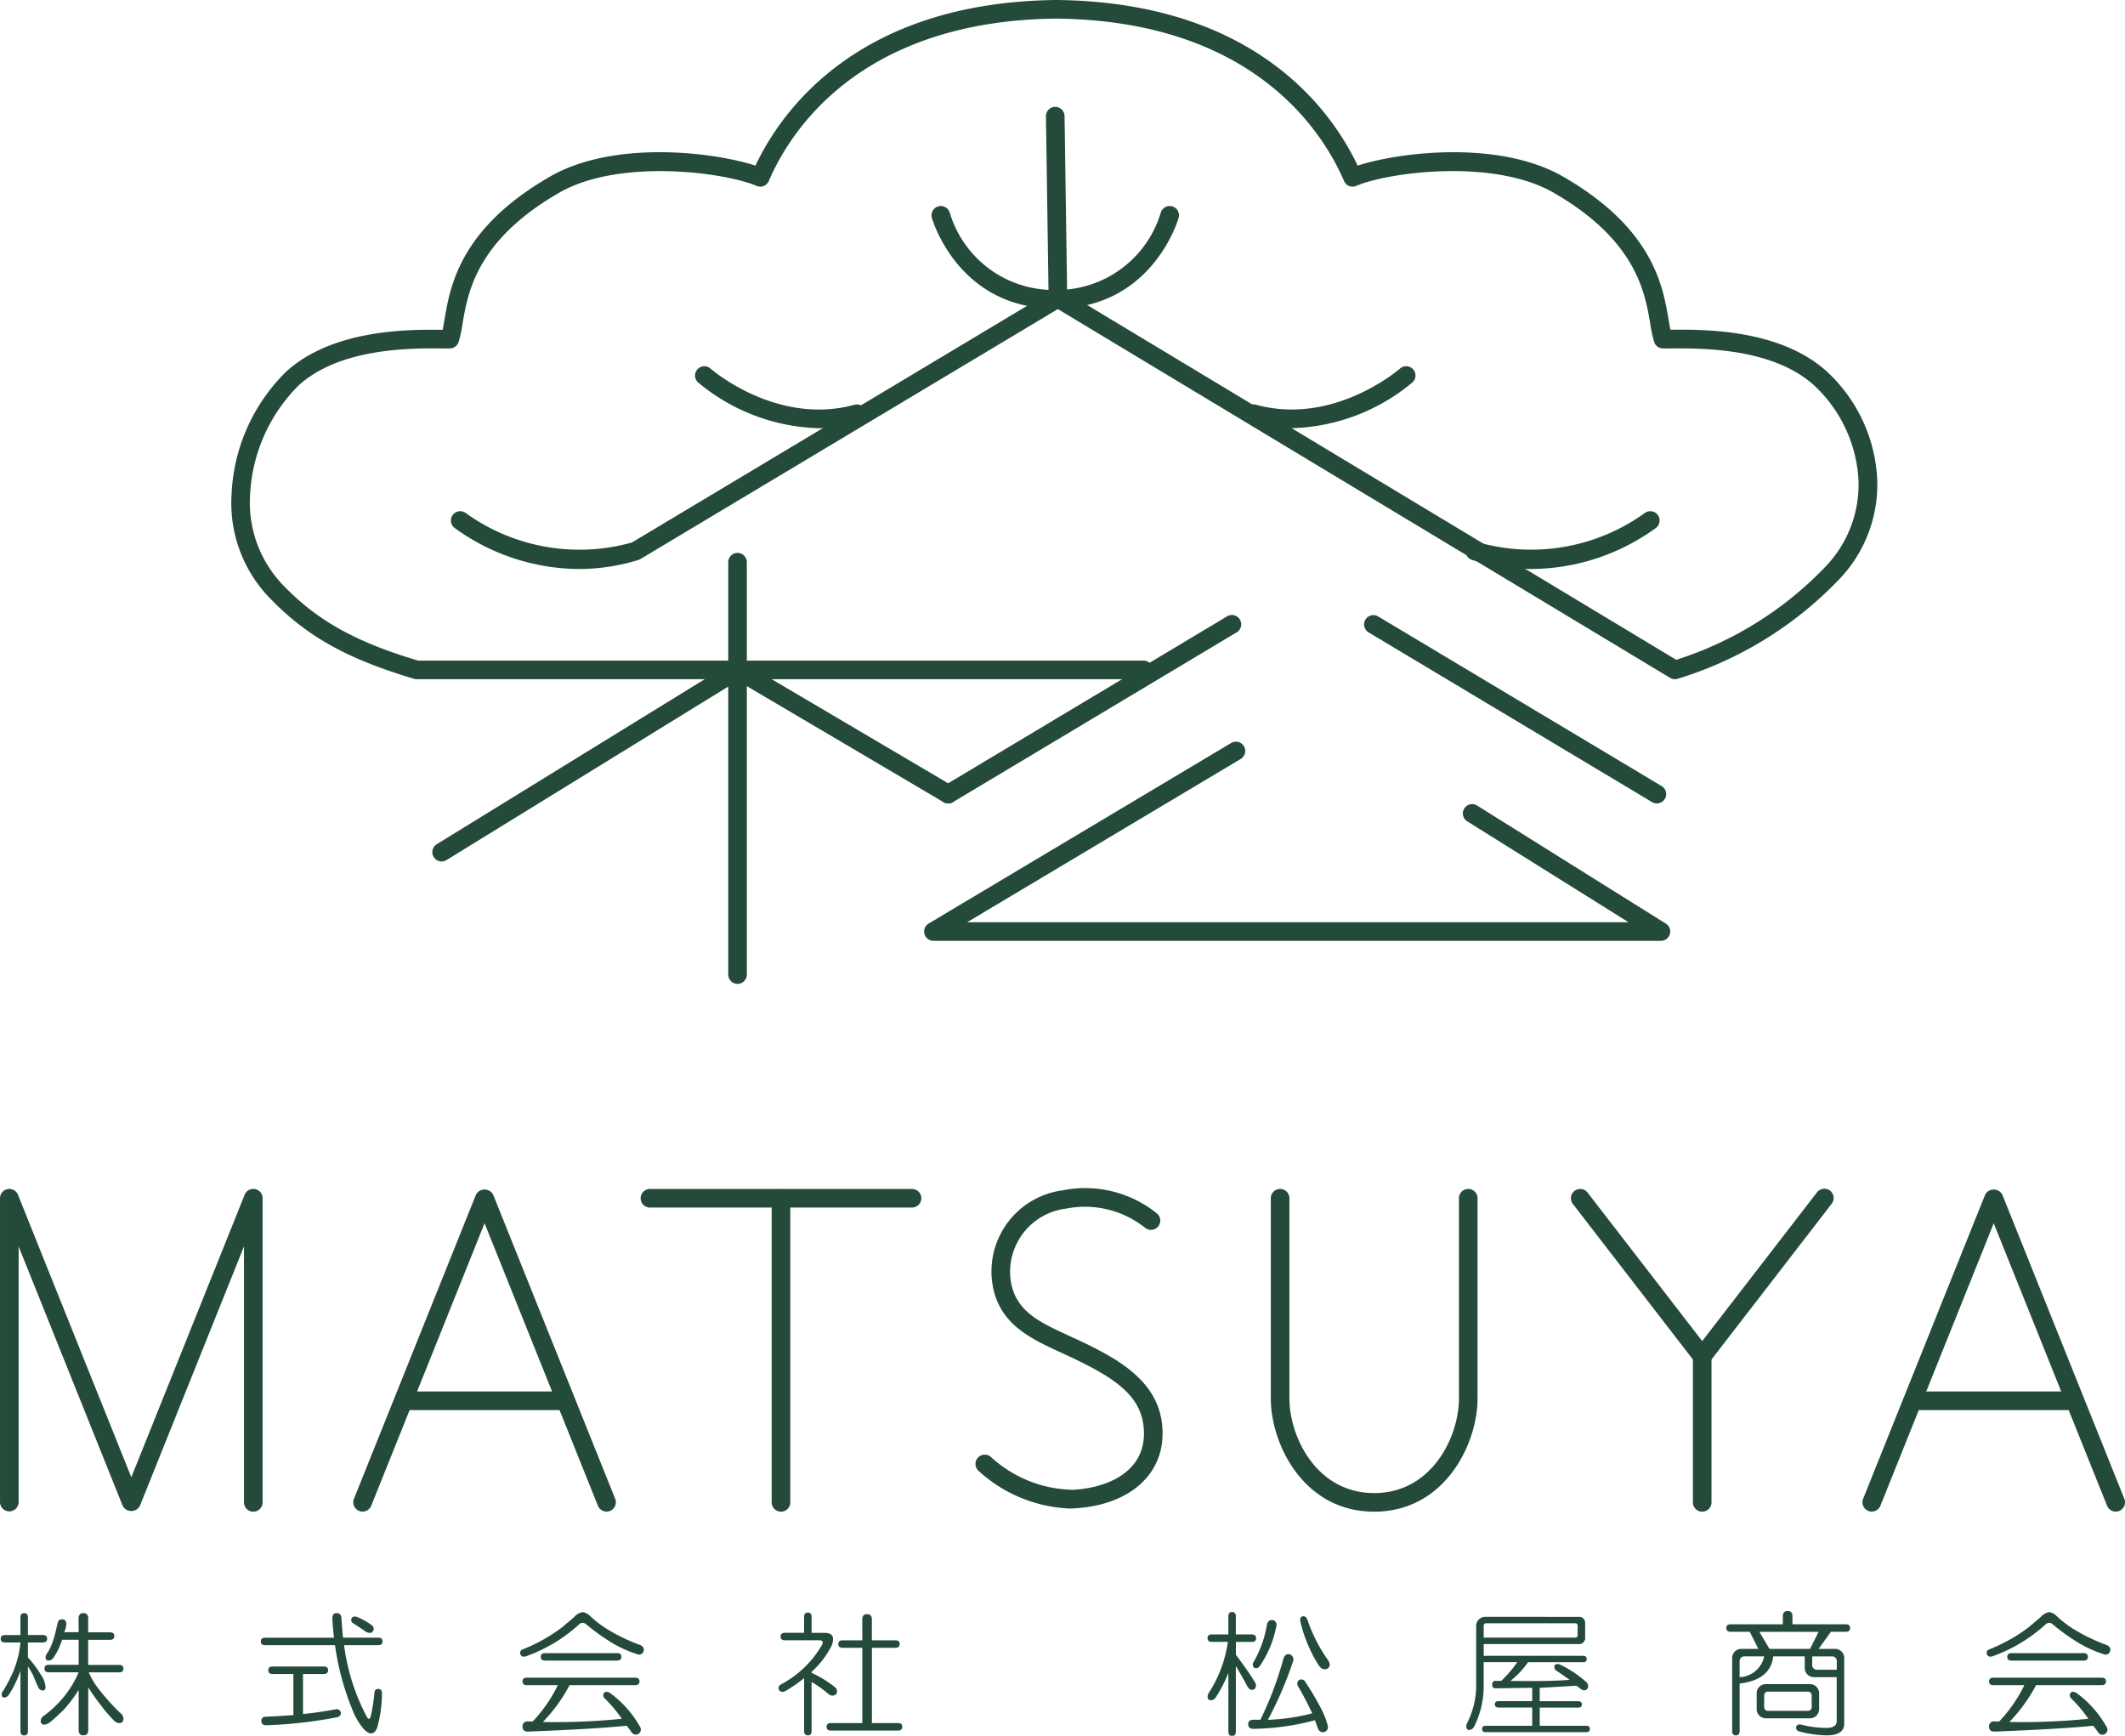 <svg xmlns="http://www.w3.org/2000/svg" width="164.48" height="134.338" viewBox="0 0 164.48 134.338">
  <g id="グループ_59695" data-name="グループ 59695" transform="translate(-156.24 -354.268)">
    <g id="グループ_58559" data-name="グループ 58559" transform="translate(156.293 478.939)">
      <g id="グループ_58551" data-name="グループ 58551" transform="translate(0 0.166)">
        <path id="パス_68114" data-name="パス 68114" d="M157.81,451.786c0-.22.1-.33.289-.33s.289.111.289.33v1.364h1.157c.22,0,.33.1.33.289s-.11.289-.33.289h-1.157v1.157a8.323,8.323,0,0,1,.992,1.322,1.913,1.913,0,0,1,.373.949c0,.193-.069.29-.207.29a.4.4,0,0,1-.373-.29q-.123-.247-.372-.867a6.5,6.5,0,0,0-.412-.7v5q0,.331-.289.331c-.194,0-.289-.111-.289-.331v-4.669a8.933,8.933,0,0,1-.537,1.24,4.64,4.64,0,0,1-.373.62.4.4,0,0,1-.371.207c-.11,0-.166-.083-.166-.249a.392.392,0,0,1,.125-.288,11.623,11.623,0,0,0,.785-1.53,7.765,7.765,0,0,0,.537-2.189h-1.2c-.221,0-.33-.1-.33-.289s.109-.289.33-.289h1.2Zm4.5.084c0-.276.123-.414.371-.414s.372.137.372.414v1.074h1.693c.221,0,.331.1.331.288s-.11.29-.331.29h-1.693v1.942h2.4c.22,0,.33.1.33.289s-.11.289-.33.289H163.1a5.728,5.728,0,0,0,.826,1.363,16.829,16.829,0,0,0,1.653,1.818.58.58,0,0,1,.206.374c0,.247-.11.371-.33.371a.589.589,0,0,1-.412-.208,10.5,10.5,0,0,1-.993-1.156,15.369,15.369,0,0,1-.99-1.405V460.5c0,.274-.125.414-.372.414s-.371-.14-.371-.414v-3.1a10.769,10.769,0,0,1-1.115,1.489c-.387.384-.744.715-1.075.99a.894.894,0,0,1-.455.207.255.255,0,0,1-.289-.289.471.471,0,0,1,.207-.371,8.345,8.345,0,0,0,1.612-1.53,7.986,7.986,0,0,0,1.115-1.859H160c-.221,0-.33-.1-.33-.289s.109-.289.33-.289h2.315v-1.942h-1.281a5.562,5.562,0,0,1-.29.744,6.5,6.5,0,0,1-.412.7.475.475,0,0,1-.331.164.218.218,0,0,1-.247-.246.632.632,0,0,1,.166-.374,4.338,4.338,0,0,0,.371-.784,9.217,9.217,0,0,0,.329-1.2,3.936,3.936,0,0,1,.125-.456.324.324,0,0,1,.29-.125c.22,0,.33.125.33.373a2.3,2.3,0,0,1-.164.62h1.115Z" transform="translate(-156.281 -451.456)" fill="#244a3a"/>
      </g>
      <g id="グループ_58552" data-name="グループ 58552" transform="translate(20.136 0.166)">
        <path id="パス_68115" data-name="パス 68115" d="M177.825,451.456c.221,0,.343.123.371.373q.04.7.123,1.527h2.727c.221,0,.331.1.331.29s-.11.288-.331.288H178.4a16.321,16.321,0,0,0,1.734,5.5q.208.412.331,0a13.611,13.611,0,0,0,.289-1.86.265.265,0,0,1,.289-.248c.193,0,.29.111.29.331a9.968,9.968,0,0,1-.373,2.685c-.247.55-.606.564-1.074.041a5.079,5.079,0,0,1-.7-1.115,20.468,20.468,0,0,1-1.487-5.331h-5.412c-.221,0-.331-.1-.331-.288s.11-.29.331-.29h5.329c-.055-.523-.1-1.019-.123-1.486C177.494,451.593,177.6,451.456,177.825,451.456Zm-.992,4.131c.22,0,.33.1.33.289s-.11.29-.33.29h-1.612v3.1q1.241-.125,2.561-.371a.324.324,0,0,1,.372.288.337.337,0,0,1-.289.331,34.373,34.373,0,0,1-5.495.619c-.248,0-.373-.109-.373-.33s.125-.33.373-.33q.99-.042,2.107-.125v-3.18h-1.611c-.221,0-.331-.1-.331-.29s.11-.289.331-.289Zm2.148-3.717q.123-.249.5-.084a5.1,5.1,0,0,1,1.075.62.33.33,0,0,1,.041.5q-.166.166-.5,0-.455-.331-.992-.661A.283.283,0,0,1,178.981,451.87Z" transform="translate(-171.957 -451.456)" fill="#244a3a"/>
      </g>
      <g id="グループ_58553" data-name="グループ 58553" transform="translate(40.212 0.082)">
        <path id="パス_68116" data-name="パス 68116" d="M193.02,451.722a8.366,8.366,0,0,0,1.363,1.033,14.07,14.07,0,0,0,2.52,1.2c.247.139.316.317.205.537a.349.349,0,0,1-.453.166,9.441,9.441,0,0,1-1.942-.867,16.9,16.9,0,0,1-2.065-1.487.382.382,0,0,0-.5.041,12.129,12.129,0,0,1-4.132,2.479c-.221.055-.357,0-.412-.166a.278.278,0,0,1,.166-.371,12.877,12.877,0,0,0,3.139-1.776q.329-.289.827-.7a1.127,1.127,0,0,1,.7-.414A1.06,1.06,0,0,1,193.02,451.722Zm3.469,4.75c.221,0,.331.1.331.29s-.11.289-.331.289h-5.081a12.478,12.478,0,0,1-2.067,2.85,51.288,51.288,0,0,0,6.115-.247,10.515,10.515,0,0,0-1.322-1.571.326.326,0,0,1-.041-.453q.123-.125.412,0a8.248,8.248,0,0,1,2.356,2.643.39.39,0,1,1-.662.412,5.654,5.654,0,0,0-.372-.494q-2.395.247-7.643.453c-.276,0-.412-.123-.412-.371a.364.364,0,0,1,.412-.414h.372a11.073,11.073,0,0,0,1.942-2.809h-2.4c-.221,0-.33-.1-.33-.289s.109-.29.33-.29Zm-1.4-1.9c.22,0,.33.1.33.289s-.11.289-.33.289h-5.579c-.221,0-.33-.1-.33-.289s.109-.289.33-.289Z" transform="translate(-187.587 -451.391)" fill="#244a3a"/>
      </g>
      <g id="グループ_58554" data-name="グループ 58554" transform="translate(60.211 0.123)">
        <path id="パス_68117" data-name="パス 68117" d="M205.133,451.754q0-.331.289-.331t.289.331v1.24h1.033c.358,0,.565.125.62.371a1.244,1.244,0,0,1-.166.744,6.893,6.893,0,0,1-1.487,1.9v.082a8.52,8.52,0,0,1,1.819,1.115.408.408,0,0,1,.081.537.449.449,0,0,1-.578,0,8.346,8.346,0,0,0-1.322-.949v3.8q0,.331-.289.331t-.289-.331V456.5a11.4,11.4,0,0,1-1.446.993c-.221.11-.385.082-.5-.084q-.125-.287.207-.453a7.959,7.959,0,0,0,3.139-3.058q.125-.329-.207-.33h-2.685c-.221,0-.33-.1-.33-.289s.109-.289.33-.289h1.487Zm4.5.206q0-.412.373-.412t.372.412v1.612H212.2c.22,0,.33.1.33.289s-.11.289-.33.289H210.38v5.826H212.4c.22,0,.33.1.33.289s-.11.289-.33.289H207.2c-.221,0-.33-.1-.33-.289s.109-.289.33-.289h2.437V454.15h-1.527q-.331,0-.331-.289t.331-.289h1.527Z" transform="translate(-203.156 -451.423)" fill="#244a3a"/>
      </g>
      <g id="グループ_58555" data-name="グループ 58555" transform="translate(93.413 0.082)">
        <path id="パス_68118" data-name="パス 68118" d="M230.617,451.722c0-.221.1-.331.289-.331s.289.111.289.331v1.405h1.24c.22,0,.33.1.33.288s-.11.29-.33.29H231.2v.99q1.075,1.447,1.486,2.149a.4.4,0,0,1-.081.537q-.289.125-.5-.207-.37-.7-.908-1.611v5.081c0,.22-.1.33-.289.33s-.289-.11-.289-.33V456.1a10.757,10.757,0,0,1-.951,1.859c-.166.249-.358.317-.578.208-.11-.11-.11-.275,0-.5a9.7,9.7,0,0,0,1.487-3.966h-1.24c-.221,0-.331-.1-.331-.29s.11-.288.331-.288h1.281Zm4.709,2.933a.412.412,0,0,1,.29.578,28.509,28.509,0,0,1-1.942,4.5,15.7,15.7,0,0,0,3.43-.5,22.607,22.607,0,0,0-1.075-2.065.375.375,0,0,1,.041-.5.343.343,0,0,1,.5.125,21.849,21.849,0,0,1,1.2,2.024,6.081,6.081,0,0,1,.537,1.364.392.392,0,0,1-.744.247l-.248-.662a19.174,19.174,0,0,1-4.668.662q-.455.042-.5-.33,0-.372.415-.372h.537a26.652,26.652,0,0,0,1.776-4.709C234.955,454.751,235.105,454.629,235.326,454.655Zm-1.281-2.643a.369.369,0,0,1,.29.455,8.212,8.212,0,0,1-1.282,3.1.331.331,0,0,1-.453.125.327.327,0,0,1-.041-.414,8.378,8.378,0,0,0,1.031-2.85C233.646,452.122,233.8,451.984,234.045,452.011Zm2.149.123q-.083-.329.166-.412c.166-.028.288.055.371.247a11.946,11.946,0,0,0,1.57,3.1q.289.412.042.661c-.249.164-.483.11-.7-.166A10.855,10.855,0,0,1,236.194,452.135Z" transform="translate(-229.005 -451.391)" fill="#244a3a"/>
      </g>
      <g id="グループ_58556" data-name="グループ 58556" transform="translate(113.443 0.455)">
        <path id="パス_68119" data-name="パス 68119" d="M253.259,451.681a.475.475,0,0,1,.537.537v1.033a.475.475,0,0,1-.537.537h-7.313v.909h7.684c.194,0,.29.082.29.248s-.1.248-.29.248h-4.254a6.673,6.673,0,0,1-1.364,1.446q3.181.04,4.586-.083-.578-.412-1.074-.744a.318.318,0,0,1-.082-.371c.054-.111.179-.137.371-.083a8.658,8.658,0,0,1,2.065,1.364.409.409,0,0,1,.083.537.35.35,0,0,1-.5,0l-.331-.248-2.85.166v1.033h2.975c.191,0,.289.082.289.248s-.1.248-.289.248h-2.975v1.405h3.594q.289,0,.289.247c0,.166-.1.248-.289.248h-7.766c-.194,0-.29-.082-.29-.248s.1-.247.29-.247H249.7V458.7h-2.6c-.191,0-.289-.082-.289-.248s.1-.248.289-.248h2.6v-1.033l-2.849.041c-.166,0-.249-.1-.249-.289s.084-.289.249-.289h.453a8.966,8.966,0,0,0,1.24-1.446h-2.6v1.983a7.038,7.038,0,0,1-.744,3.016.468.468,0,0,1-.455.248q-.249-.166-.082-.537a6.428,6.428,0,0,0,.7-3.057v-4.5a.709.709,0,0,1,.66-.662Zm-7.313.7v.908h7.065a.182.182,0,0,0,.207-.206v-.7a.183.183,0,0,0-.207-.207h-6.858A.183.183,0,0,0,245.946,452.384Z" transform="translate(-244.599 -451.681)" fill="#244a3a"/>
      </g>
      <g id="グループ_58557" data-name="グループ 58557" transform="translate(133.563)">
        <path id="パス_68120" data-name="パス 68120" d="M264.642,451.741c0-.275.125-.414.373-.414s.371.139.371.414v.619h4.132c.22,0,.33.1.33.289s-.11.29-.33.29h-1.156l-.952,1.322h1.323a.712.712,0,0,1,.66.662v5.123c0,.6-.453.909-1.363.909a9.028,9.028,0,0,1-2.067-.29c-.22-.055-.316-.178-.288-.371.055-.166.191-.221.412-.166a7.64,7.64,0,0,0,1.942.248c.523,0,.785-.18.785-.537V456.45H267a.712.712,0,0,1-.661-.66v-.951H263.9q-.208,1.817-2.6,2.108v3.676c0,.221-.1.331-.29.331s-.289-.111-.289-.331v-5.7a.712.712,0,0,1,.661-.662h1.363l-.661-1.322h-1.486c-.221,0-.331-.1-.331-.29s.11-.289.331-.289h4.047Zm-3.345,3.511v1.2a2.026,2.026,0,0,0,1.9-1.611h-1.487A.364.364,0,0,0,261.3,455.251Zm5.494,1.737a.712.712,0,0,1,.661.661v1.322a.717.717,0,0,1-.661.661h-3.51a.712.712,0,0,1-.662-.661v-1.322a.706.706,0,0,1,.662-.661Zm-3.182-2.727h3.141l.66-1.322h-4.586ZM263.2,457.9v.827a.291.291,0,0,0,.33.329h3.017a.291.291,0,0,0,.329-.329V457.9a.292.292,0,0,0-.329-.33h-3.017A.292.292,0,0,0,263.2,457.9Zm3.719-2.438a.365.365,0,0,0,.412.414h1.487v-.62a.364.364,0,0,0-.412-.412h-1.487Z" transform="translate(-260.263 -451.327)" fill="#244a3a"/>
      </g>
      <g id="グループ_58558" data-name="グループ 58558" transform="translate(153.722 0.082)">
        <path id="パス_68121" data-name="パス 68121" d="M281.39,451.722a8.42,8.42,0,0,0,1.363,1.033,14.07,14.07,0,0,0,2.52,1.2q.372.208.206.537a.349.349,0,0,1-.453.166,9.44,9.44,0,0,1-1.942-.867,16.9,16.9,0,0,1-2.065-1.487.382.382,0,0,0-.5.041,12.128,12.128,0,0,1-4.132,2.479c-.221.055-.357,0-.412-.166a.278.278,0,0,1,.166-.371,12.853,12.853,0,0,0,3.139-1.776q.329-.289.827-.7a1.129,1.129,0,0,1,.7-.414A1.062,1.062,0,0,1,281.39,451.722Zm3.469,4.75c.221,0,.331.1.331.29s-.111.289-.331.289h-5.081a12.439,12.439,0,0,1-2.067,2.85,51.288,51.288,0,0,0,6.115-.247,10.516,10.516,0,0,0-1.322-1.571.327.327,0,0,1-.041-.453c.082-.084.221-.084.412,0a8.248,8.248,0,0,1,2.356,2.643.39.39,0,1,1-.661.412,5.663,5.663,0,0,0-.372-.494q-2.395.247-7.643.453c-.276,0-.412-.123-.412-.371a.364.364,0,0,1,.412-.414h.372a11.042,11.042,0,0,0,1.942-2.809h-2.4c-.221,0-.33-.1-.33-.289s.109-.29.33-.29Zm-1.4-1.9c.22,0,.33.1.33.289s-.111.289-.33.289h-5.579c-.22,0-.329-.1-.329-.289s.109-.289.329-.289Z" transform="translate(-275.957 -451.391)" fill="#244a3a"/>
      </g>
    </g>
    <g id="グループ_58589" data-name="グループ 58589" transform="translate(156.24 354.268)">
      <g id="グループ_58574" data-name="グループ 58574" transform="translate(17.907)">
        <g id="グループ_58560" data-name="グループ 58560" transform="translate(38.46 42.784)">
          <path id="パス_68122" data-name="パス 68122" d="M200.844,420.93a.719.719,0,0,1-.721-.719V388.3a.72.72,0,0,1,1.44,0v31.916A.719.719,0,0,1,200.844,420.93Z" transform="translate(-200.123 -387.576)" fill="#244a3a"/>
        </g>
        <g id="グループ_58563" data-name="グループ 58563" transform="translate(15.555 51.124)">
          <g id="グループ_58561" data-name="グループ 58561" transform="translate(0 0)">
            <path id="パス_68123" data-name="パス 68123" d="M183.013,409.612a.72.72,0,0,1-.379-1.333l22.9-14.1a.72.72,0,0,1,.755,1.227l-22.9,14.1A.725.725,0,0,1,183.013,409.612Z" transform="translate(-182.291 -394.069)" fill="#244a3a"/>
          </g>
          <g id="グループ_58562" data-name="グループ 58562" transform="translate(22.905)">
            <path id="パス_68124" data-name="パス 68124" d="M217.146,405.119a.709.709,0,0,1-.364-.1l-16.3-9.612a.719.719,0,1,1,.73-1.24l16.3,9.612a.719.719,0,0,1-.366,1.34Z" transform="translate(-200.123 -394.069)" fill="#244a3a"/>
          </g>
        </g>
        <g id="グループ_58564" data-name="グループ 58564" transform="translate(54.765 47.604)">
          <path id="パス_68125" data-name="パス 68125" d="M213.538,405.9a.72.72,0,0,1-.371-1.338l21.943-13.13a.721.721,0,1,1,.74,1.237L213.906,405.8A.716.716,0,0,1,213.538,405.9Z" transform="translate(-212.817 -391.328)" fill="#244a3a"/>
        </g>
        <g id="グループ_58565" data-name="グループ 58565" transform="translate(53.623 57.393)">
          <path id="パス_68126" data-name="パス 68126" d="M268.958,414.366H212.649a.72.72,0,0,1-.37-1.338L235.7,399.052a.72.72,0,0,1,.737,1.237L215.26,412.927h51.189l-12.483-7.808a.72.72,0,0,1,.763-1.222l14.61,9.139a.72.72,0,0,1-.382,1.331Z" transform="translate(-211.928 -398.95)" fill="#244a3a"/>
        </g>
        <g id="グループ_58566" data-name="グループ 58566" transform="translate(35.892 28.347)">
          <path id="パス_68127" data-name="パス 68127" d="M207.654,381.128a15.225,15.225,0,0,1-9.288-3.535.72.72,0,0,1,.956-1.078c.05.045,5.115,4.446,11.142,2.8a.72.72,0,0,1,.379,1.39A12.139,12.139,0,0,1,207.654,381.128Z" transform="translate(-198.124 -376.337)" fill="#244a3a"/>
        </g>
        <g id="グループ_58567" data-name="グループ 58567" transform="translate(54.195 15.946)">
          <path id="パス_68128" data-name="パス 68128" d="M221.95,374.617c-7.549,0-9.532-6.956-9.551-7.026a.72.72,0,0,1,1.389-.38,8.394,8.394,0,0,0,8.163,5.966.72.72,0,1,1,0,1.44Z" transform="translate(-212.373 -366.683)" fill="#244a3a"/>
        </g>
        <g id="グループ_58568" data-name="グループ 58568" transform="translate(16.996 22.357)">
          <path id="パス_68129" data-name="パス 68129" d="M193.321,393.35a16.528,16.528,0,0,1-9.639-3.188.72.72,0,0,1,.9-1.125,15.072,15.072,0,0,0,12.84,2.262l32.6-19.522a.72.72,0,0,1,.741,1.234l-32.681,19.568a.729.729,0,0,1-.158.071A15.609,15.609,0,0,1,193.321,393.35Z" transform="translate(-183.413 -371.673)" fill="#244a3a"/>
        </g>
        <g id="グループ_58569" data-name="グループ 58569" transform="translate(78.404 28.347)">
          <path id="パス_68130" data-name="パス 68130" d="M234.939,381.128a12.077,12.077,0,0,1-3.187-.426.72.72,0,1,1,.379-1.39c6.022,1.647,11.091-2.751,11.142-2.8a.72.72,0,0,1,.956,1.078A15.226,15.226,0,0,1,234.939,381.128Z" transform="translate(-231.22 -376.337)" fill="#244a3a"/>
        </g>
        <g id="グループ_58570" data-name="グループ 58570" transform="translate(63.052 15.946)">
          <path id="パス_68131" data-name="パス 68131" d="M219.988,374.617a.72.72,0,0,1,0-1.44,8.4,8.4,0,0,0,8.164-5.966.72.72,0,0,1,1.389.38C229.52,367.662,227.537,374.617,219.988,374.617Z" transform="translate(-219.269 -366.683)" fill="#244a3a"/>
        </g>
        <g id="グループ_58571" data-name="グループ 58571" transform="translate(95.526 39.563)">
          <path id="パス_68132" data-name="パス 68132" d="M249.663,389.539a15.594,15.594,0,0,1-4.6-.7.72.72,0,1,1,.424-1.377,15.061,15.061,0,0,0,12.919-2.236.72.72,0,0,1,.9,1.125A16.524,16.524,0,0,1,249.663,389.539Z" transform="translate(-244.551 -385.069)" fill="#244a3a"/>
        </g>
        <g id="グループ_58572" data-name="グループ 58572">
          <path id="パス_68133" data-name="パス 68133" d="M281.922,406.83a.718.718,0,0,1-.371-.1l-47.764-28.765a.719.719,0,0,1-.348-.606l-.206-14.09a.719.719,0,0,1,.71-.73h.009a.721.721,0,0,1,.721.709l.2,13.69,47.146,28.392a27.5,27.5,0,0,0,11.47-7.125,9.167,9.167,0,0,0,2.638-6.76A10.814,10.814,0,0,0,292.7,384.1c-3.242-2.948-8.805-2.885-11.18-2.864l-.521,0a.718.718,0,0,1-.682-.492,10.24,10.24,0,0,1-.315-1.458c-.408-2.4-1.089-6.422-7.467-10.1-4.649-2.683-12.822-1.589-15.285-.533a.717.717,0,0,1-.945-.378c-1.6-3.724-6.964-12.407-22.27-12.567-15.3.161-20.66,8.842-22.254,12.567a.72.72,0,0,1-.947.378c-2.462-1.053-10.634-2.149-15.287.533-6.379,3.679-7.058,7.7-7.465,10.1a10.166,10.166,0,0,1-.313,1.455.719.719,0,0,1-.683.493l-.521,0c-2.37-.021-7.938-.084-11.18,2.864a12.826,12.826,0,0,0-3.757,8.538,9.2,9.2,0,0,0,2.447,6.8c2.658,2.805,5.623,4.479,10.553,5.955h56.156a.72.72,0,0,1,0,1.44H184.525a.728.728,0,0,1-.2-.03c-5.257-1.561-8.422-3.349-11.289-6.374a10.554,10.554,0,0,1-2.841-7.847,14.154,14.154,0,0,1,4.229-9.55c3.635-3.306,9.537-3.269,12.113-3.238.046-.222.089-.474.135-.745.448-2.652,1.2-7.09,8.164-11.107,4.992-2.879,12.773-1.882,15.911-.855,2.011-4.252,7.933-12.655,23.3-12.817,15.374.162,21.3,8.565,23.312,12.817,3.141-1.026,10.922-2.023,15.91.855,6.963,4.015,7.716,8.453,8.165,11.1.046.272.089.524.135.747,2.573-.03,8.475-.068,12.113,3.238a12.129,12.129,0,0,1,3.893,8.359,10.585,10.585,0,0,1-3.031,7.806,28.965,28.965,0,0,1-12.408,7.605A.734.734,0,0,1,281.922,406.83Z" transform="translate(-170.181 -354.268)" fill="#244a3a"/>
        </g>
        <g id="グループ_58573" data-name="グループ 58573" transform="translate(87.679 47.603)">
          <path id="パス_68134" data-name="パス 68134" d="M261.1,405.9a.709.709,0,0,1-.369-.1L238.79,392.668a.72.72,0,0,1,.74-1.236l21.942,13.129a.72.72,0,0,1-.371,1.338Z" transform="translate(-238.441 -391.328)" fill="#244a3a"/>
        </g>
      </g>
      <g id="グループ_58588" data-name="グループ 58588" transform="translate(0 91.966)">
        <g id="グループ_58575" data-name="グループ 58575" transform="translate(0 0.046)">
          <path id="パス_68135" data-name="パス 68135" d="M175.844,450.877a.72.72,0,0,1-.719-.719V430.349l-8.054,20.069a.751.751,0,0,1-1.337,0l-8.052-20.069v19.809a.721.721,0,0,1-1.441,0V426.621a.721.721,0,0,1,1.39-.269l8.773,21.863,8.773-21.863a.72.72,0,0,1,1.389.269v23.537A.72.72,0,0,1,175.844,450.877Z" transform="translate(-156.24 -425.902)" fill="#244a3a"/>
        </g>
        <g id="グループ_58576" data-name="グループ 58576" transform="translate(59.73 0.046)">
          <path id="パス_68136" data-name="パス 68136" d="M203.462,450.877a.72.72,0,0,1-.721-.719V426.621a.721.721,0,0,1,1.441,0v23.537A.72.72,0,0,1,203.462,450.877Z" transform="translate(-202.741 -425.902)" fill="#244a3a"/>
        </g>
        <g id="グループ_58577" data-name="グループ 58577" transform="translate(131.034 11.813)">
          <path id="パス_68137" data-name="パス 68137" d="M258.974,448.271a.72.72,0,0,1-.721-.719V435.784a.72.72,0,1,1,1.44,0v11.768A.72.72,0,0,1,258.974,448.271Z" transform="translate(-258.253 -435.063)" fill="#244a3a"/>
        </g>
        <g id="グループ_58580" data-name="グループ 58580" transform="translate(27.344 0.09)">
          <g id="グループ_58578" data-name="グループ 58578">
            <path id="パス_68138" data-name="パス 68138" d="M197.132,450.859a.72.72,0,0,1-.668-.451l-8.773-21.863-8.773,21.863a.72.72,0,0,1-1.337-.537l9.441-23.528a.752.752,0,0,1,1.337,0l9.442,23.528a.721.721,0,0,1-.4.936A.7.7,0,0,1,197.132,450.859Z" transform="translate(-177.528 -425.936)" fill="#244a3a"/>
          </g>
          <g id="グループ_58579" data-name="グループ 58579" transform="translate(3.284 15.63)">
            <path id="パス_68139" data-name="パス 68139" d="M193.122,439.544H180.806a.72.72,0,1,1,0-1.44h12.317a.72.72,0,0,1,0,1.44Z" transform="translate(-180.085 -438.104)" fill="#244a3a"/>
          </g>
        </g>
        <g id="グループ_58583" data-name="グループ 58583" transform="translate(144.157 0.09)">
          <g id="グループ_58581" data-name="グループ 58581">
            <path id="パス_68140" data-name="パス 68140" d="M269.191,450.859a.7.7,0,0,1-.268-.051.72.72,0,0,1-.4-.936l9.441-23.528a.752.752,0,0,1,1.337,0l9.441,23.528a.72.72,0,0,1-1.337.537l-8.773-21.863-8.772,21.863A.72.72,0,0,1,269.191,450.859Z" transform="translate(-268.47 -425.936)" fill="#244a3a"/>
          </g>
          <g id="グループ_58582" data-name="グループ 58582" transform="translate(3.284 15.63)">
            <path id="パス_68141" data-name="パス 68141" d="M284.062,439.544H271.745a.72.72,0,0,1,0-1.44h12.317a.72.72,0,1,1,0,1.44Z" transform="translate(-271.026 -438.104)" fill="#244a3a"/>
          </g>
        </g>
        <g id="グループ_58584" data-name="グループ 58584" transform="translate(121.592 0.046)">
          <path id="パス_68142" data-name="パス 68142" d="M261.065,439.573a.721.721,0,0,1-.57-.279l-9.441-12.232a.719.719,0,1,1,1.138-.88l8.873,11.493,8.871-11.493a.72.72,0,1,1,1.139.88l-9.441,12.232A.72.72,0,0,1,261.065,439.573Z" transform="translate(-250.902 -425.902)" fill="#244a3a"/>
        </g>
        <g id="グループ_58585" data-name="グループ 58585" transform="translate(49.587 0.046)">
          <path id="パス_68143" data-name="パス 68143" d="M215.85,427.342H195.566a.72.72,0,1,1,0-1.44H215.85a.72.72,0,1,1,0,1.44Z" transform="translate(-194.845 -425.902)" fill="#244a3a"/>
        </g>
        <g id="グループ_58586" data-name="グループ 58586" transform="translate(75.504)">
          <path id="パス_68144" data-name="パス 68144" d="M222.281,450.641a11.126,11.126,0,0,1-7.021-2.911.72.72,0,1,1,.963-1.071,9.6,9.6,0,0,0,6.361,2.534c2.649-.146,5.478-1.368,5.478-4.353,0-2.718-1.955-4.159-5.566-5.869l-.832-.387c-2.458-1.126-5-2.291-5.37-5.62a6.331,6.331,0,0,1,5.481-6.945,8.84,8.84,0,0,1,7.315,1.809.72.72,0,0,1-.974,1.061h0a7.473,7.473,0,0,0-6.091-1.453,4.928,4.928,0,0,0-4.3,5.37c.281,2.516,2.161,3.378,4.541,4.47l.85.392c3.232,1.532,6.388,3.347,6.388,7.171,0,3.288-2.685,5.561-6.837,5.79C222.538,450.639,222.411,450.641,222.281,450.641Z" transform="translate(-215.021 -425.866)" fill="#244a3a"/>
        </g>
        <g id="グループ_58587" data-name="グループ 58587" transform="translate(98.362 0.046)">
          <path id="パス_68145" data-name="パス 68145" d="M240.818,450.877c-5.459,0-8-5.229-8-8.764V426.621a.72.72,0,0,1,1.44,0v15.492c0,2.954,2.085,7.324,6.561,7.324s6.562-4.37,6.562-7.324V426.621a.72.72,0,0,1,1.44,0v15.492C248.82,445.648,246.277,450.877,240.818,450.877Z" transform="translate(-232.817 -425.902)" fill="#244a3a"/>
        </g>
      </g>
    </g>
  </g>
</svg>
